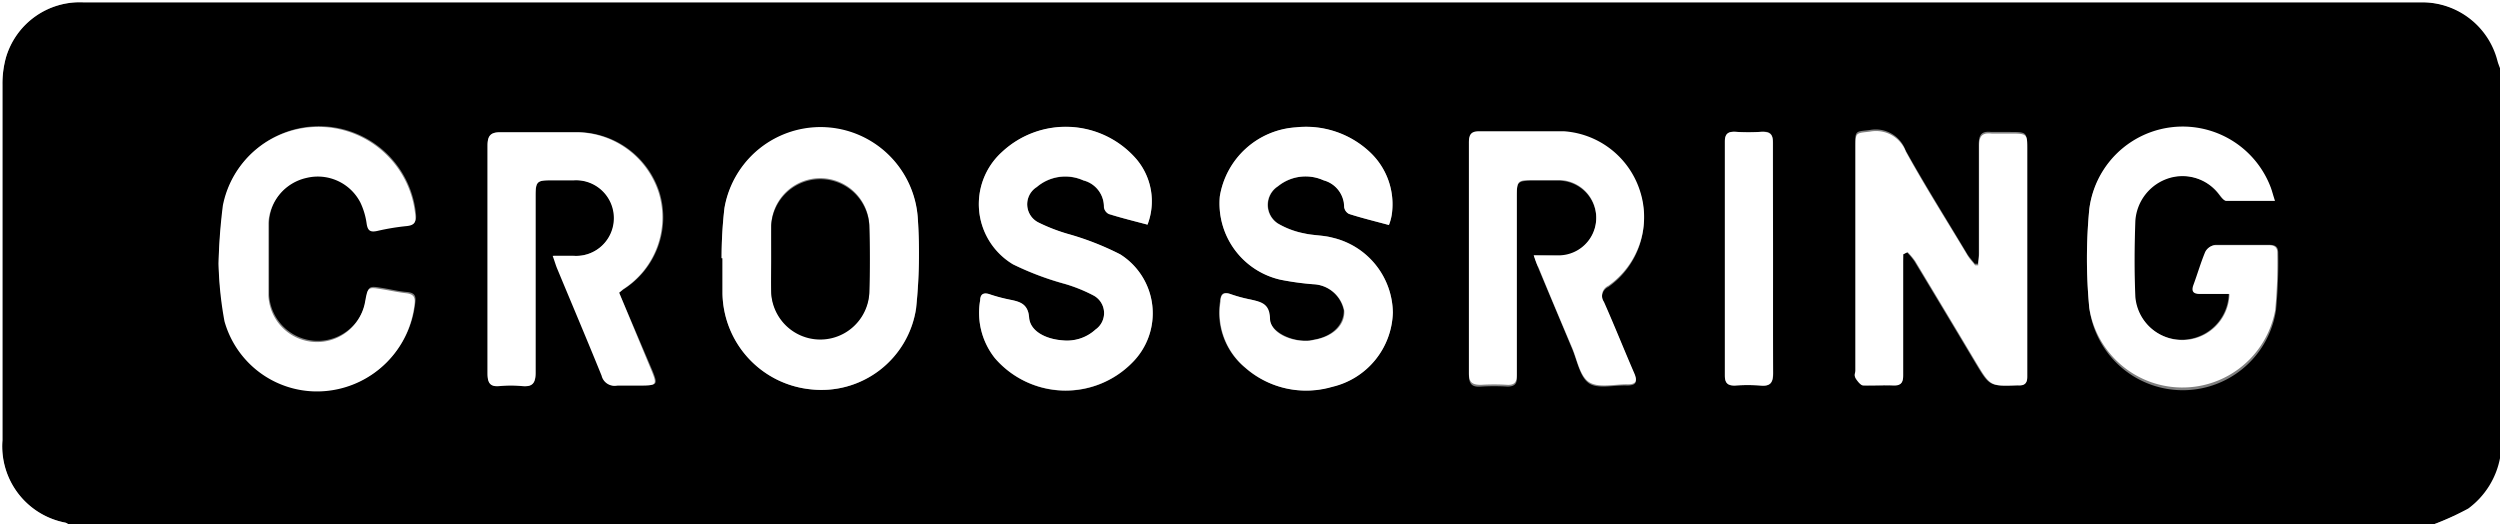 <svg xmlns="http://www.w3.org/2000/svg" viewBox="0 0 140 29.36"><rect x="0" y="0" width="140" height="29.36" fill="#808080" stroke="none"/><defs><style>.cls-1{fill:#fff;}</style></defs><title>アセット 4</title><g id="レイヤー_2" data-name="レイヤー 2"><g id="レイヤー_1-2" data-name="レイヤー 1"><path d="M136.3,29.36H3.82a.51.51,0,0,0-.16-.09A4.35,4.35,0,0,1,.13,24.66q0-10,0-19.91A5.51,5.51,0,0,1,.33,3.23,4.31,4.31,0,0,1,4.66.13h131a4.36,4.36,0,0,1,4.25,3.29c0,.14.09.27.14.4V25.66a4.58,4.58,0,0,1-1.78,2.82A15.91,15.91,0,0,1,136.3,29.36ZM106.58,14.24l.2-.12a4,4,0,0,1,.42.5q1.72,2.85,3.42,5.7c.79,1.31.79,1.31,2.29,1.26H113c.37,0,.54-.13.51-.5,0-.15,0-.29,0-.44V8.31c0-.92,0-.92-1-.92-.35,0-.7,0-1,0-.55-.06-.7.16-.7.7,0,2,0,4,0,6,0,.23,0,.45-.05.68l-.17,0c-.14-.18-.3-.35-.42-.54-1.16-1.94-2.36-3.85-3.46-5.82a1.78,1.78,0,0,0-2-1.13c-.81.1-.82,0-.82.89V20.71c0,.14,0,.32,0,.42s.28.41.44.43c.55.05,1.11,0,1.66,0s.57-.16.57-.58c0-2,0-4.07,0-6.11Zm-66.17.22h.05c0,.68,0,1.36,0,2a5.49,5.49,0,0,0,4.92,5.34A5.36,5.36,0,0,0,51.3,17.3a29.23,29.23,0,0,0,.1-5,5.46,5.46,0,0,0-10.83-.62A24,24,0,0,0,40.41,14.46Zm45.48-.16c.12.34.19.55.27.75.63,1.51,1.26,3,1.9,4.54.27.66.43,1.55.93,1.88s1.39.09,2.11.12c.5,0,.62-.16.42-.62-.57-1.34-1.11-2.7-1.7-4a.61.61,0,0,1,.25-.9,4.71,4.71,0,0,0,1.8-5.18,4.82,4.82,0,0,0-4.3-3.44c-1.58-.07-3.16,0-4.74,0-.43,0-.58.17-.57.59,0,1.11,0,2.22,0,3.33,0,3.21,0,6.41,0,9.62,0,.51.16.7.67.66a12.18,12.18,0,0,1,1.48,0c.41,0,.56-.16.53-.54,0-.17,0-.33,0-.5V11.12c0-1,0-1,1.08-1,.43,0,.86,0,1.29,0a2.11,2.11,0,0,1-.06,4.22Zm-8.11-1.7a2.84,2.84,0,0,0,.16-.56,4,4,0,0,0-1.19-3.48,5.22,5.22,0,0,0-4.18-1.42A4.62,4.62,0,0,0,68.31,11a4.38,4.38,0,0,0,3.39,4.66,15.62,15.62,0,0,0,1.82.25,1.83,1.83,0,0,1,1.73,1.48c0,.76-.57,1.4-1.57,1.61l-.36.07c-1,.09-2.21-.51-2.23-1.25s-.52-.93-1.11-1.06a8.06,8.06,0,0,1-1.07-.29c-.43-.16-.55,0-.59.41a4,4,0,0,0,1.39,3.7,5.16,5.16,0,0,0,4.85,1.08A4.4,4.4,0,0,0,78,17.5a4.37,4.37,0,0,0-3.37-4.19c-.51-.14-1.06-.12-1.58-.24a4.65,4.65,0,0,1-1.47-.55,1.24,1.24,0,0,1,0-2.09,2.45,2.45,0,0,1,2.56-.33,1.55,1.55,0,0,1,1.15,1.5.51.51,0,0,0,.27.38C76.26,12.21,77,12.39,77.78,12.6ZM34.67,16.39l.27-.2a4.77,4.77,0,0,0,2-5.4A4.86,4.86,0,0,0,32.19,7.4c-1.38,0-2.75,0-4.13,0-.55,0-.75.16-.75.74q0,6.38,0,12.76c0,.52.13.77.69.71a6.32,6.32,0,0,1,1.23,0c.59.06.77-.15.77-.75,0-3.31,0-6.62,0-9.92,0-.75.08-.84.78-.85h1.36a2.12,2.12,0,1,1,0,4.23H31c.12.33.17.52.25.71.83,2,1.68,4,2.49,6a.74.74,0,0,0,.87.55c.45,0,.9,0,1.36,0,.85,0,.88-.05.57-.82Zm29.59-3.81a3.65,3.65,0,0,0-.62-3.66,5.23,5.23,0,0,0-7.53-.4,3.93,3.93,0,0,0,.62,6.29,16.44,16.44,0,0,0,2.92,1.1,8.71,8.71,0,0,1,1.58.64,1.12,1.12,0,0,1,.12,1.91,2.36,2.36,0,0,1-1.82.61c-1-.07-1.88-.59-1.9-1.28s-.49-.9-1.07-1a9,9,0,0,1-1.13-.3c-.34-.12-.5,0-.54.33a4.08,4.08,0,0,0,.83,3.25,5.23,5.23,0,0,0,7.67.26,3.9,3.9,0,0,0-.66-6.08,15.85,15.85,0,0,0-2.95-1.15,10,10,0,0,1-1.6-.62,1.14,1.14,0,0,1-.12-2,2.46,2.46,0,0,1,2.61-.37,1.52,1.52,0,0,1,1.15,1.5.51.51,0,0,0,.27.38C62.81,12.21,63.55,12.39,64.26,12.58Zm60.55,3.88a2.64,2.64,0,0,1-5.27.14c-.06-1.41-.05-2.83,0-4.25a2.69,2.69,0,0,1,1.91-2.4,2.58,2.58,0,0,1,2.8.93c.11.14.26.35.39.35.87,0,1.74,0,2.72,0-.12-.36-.17-.59-.26-.81A5.27,5.27,0,0,0,117,11.72a29.09,29.09,0,0,0,0,5.52,5.28,5.28,0,0,0,10.46.11,28.26,28.26,0,0,0,.12-3.19c0-.37-.19-.45-.51-.45-1,0-2,0-3,0a.71.71,0,0,0-.53.38c-.25.6-.43,1.23-.66,1.85-.13.36,0,.5.35.5ZM12.24,14.76a20,20,0,0,0,.37,3.18,5.38,5.38,0,0,0,5.84,3.89A5.5,5.5,0,0,0,23.25,17c.06-.42,0-.61-.48-.65s-.89-.15-1.34-.22c-.79-.13-.79-.13-.94.67a2.73,2.73,0,0,1-5.42-.3c0-1.36,0-2.72,0-4.07a2.73,2.73,0,0,1,2.15-2.54,2.68,2.68,0,0,1,3,1.38,4,4,0,0,1,.35,1.17c.06.41.21.51.61.42a13,13,0,0,1,1.64-.27c.44,0,.52-.25.47-.66a5.45,5.45,0,0,0-10.77-.44A30.89,30.89,0,0,0,12.24,14.76Zm87.05-.33c0-2.14,0-4.27,0-6.41,0-.48-.13-.68-.63-.64a10.44,10.44,0,0,1-1.48,0c-.42,0-.58.13-.58.56q0,6.54,0,13.07c0,.42.13.61.57.58a9.62,9.62,0,0,1,1.42,0c.53.05.71-.13.71-.69C99.28,18.75,99.29,16.59,99.29,14.43Z"/><path class="cls-1" d="M140,3.82c-.05-.13-.1-.26-.14-.4A4.36,4.36,0,0,0,135.61.13H4.66A4.31,4.31,0,0,0,.33,3.23,5.51,5.51,0,0,0,.14,4.75q0,9.95,0,19.91a4.35,4.35,0,0,0,3.53,4.61.51.51,0,0,1,.16.09H0V0H140Z"/><path class="cls-1" d="M136.3,29.36a15.91,15.91,0,0,0,1.92-.88A4.58,4.58,0,0,0,140,25.66v3.7Z"/><path class="cls-1" d="M106.58,14.24v.66c0,2,0,4.07,0,6.11,0,.42-.13.6-.57.58s-1.11,0-1.66,0c-.16,0-.33-.25-.44-.43s0-.28,0-.42V8.26c0-.87,0-.79.82-.89a1.78,1.78,0,0,1,2,1.13c1.1,2,2.3,3.88,3.46,5.82.12.19.28.36.42.54l.17,0c0-.23.05-.45.05-.68,0-2,0-4,0-6,0-.54.15-.76.7-.7.35,0,.7,0,1,0,1,0,1,0,1,.92V20.64c0,.15,0,.29,0,.44,0,.37-.14.53-.51.5h-.06c-1.5.05-1.5.05-2.29-1.26q-1.7-2.85-3.42-5.7a4,4,0,0,0-.42-.5Z"/><path class="cls-1" d="M40.41,14.46a24,24,0,0,1,.16-2.82,5.46,5.46,0,0,1,10.83.62,29.23,29.23,0,0,1-.1,5,5.36,5.36,0,0,1-5.92,4.54,5.49,5.49,0,0,1-4.92-5.34c0-.68,0-1.36,0-2Zm2.78,0c0,.64,0,1.28,0,1.91a2.75,2.75,0,0,0,5.49,0q.06-1.9,0-3.81a2.75,2.75,0,0,0-5.49,0C43.17,13.23,43.19,13.85,43.19,14.46Z"/><path class="cls-1" d="M85.89,14.3h1.36a2.11,2.11,0,0,0,.06-4.22c-.43,0-.86,0-1.29,0-1.07,0-1.08,0-1.08,1v9.43c0,.17,0,.33,0,.5,0,.38-.12.56-.53.54a12.18,12.18,0,0,0-1.48,0c-.51,0-.67-.15-.67-.66,0-3.21,0-6.41,0-9.62,0-1.11,0-2.22,0-3.33,0-.42.14-.59.57-.59,1.58,0,3.16,0,4.74,0a4.82,4.82,0,0,1,4.3,3.44A4.71,4.71,0,0,1,90.07,16a.61.61,0,0,0-.25.9c.59,1.33,1.13,2.69,1.7,4,.2.46.08.64-.42.62-.72,0-1.6.21-2.11-.12s-.66-1.22-.93-1.88c-.64-1.51-1.27-3-1.9-4.54C86.08,14.85,86,14.64,85.89,14.3Z"/><path class="cls-1" d="M77.78,12.6c-.78-.21-1.52-.39-2.24-.62a.51.51,0,0,1-.27-.38,1.55,1.55,0,0,0-1.15-1.5,2.45,2.45,0,0,0-2.56.33,1.24,1.24,0,0,0,0,2.09,4.65,4.65,0,0,0,1.47.55c.52.12,1.07.1,1.58.24A4.37,4.37,0,0,1,78,17.5a4.4,4.4,0,0,1-3.41,4.17,5.16,5.16,0,0,1-4.85-1.08,4,4,0,0,1-1.39-3.7c0-.38.16-.57.59-.41a8.06,8.06,0,0,0,1.07.29c.59.13,1.09.21,1.11,1.06s1.25,1.34,2.23,1.25l.36-.07c1-.21,1.62-.85,1.57-1.61a1.83,1.83,0,0,0-1.73-1.48,15.62,15.62,0,0,1-1.82-.25A4.38,4.38,0,0,1,68.31,11a4.62,4.62,0,0,1,4.26-3.87,5.22,5.22,0,0,1,4.18,1.42A4,4,0,0,1,77.94,12,2.84,2.84,0,0,1,77.78,12.6Z"/><path class="cls-1" d="M34.67,16.39l1.82,4.38c.31.77.28.81-.57.82-.46,0-.91,0-1.36,0a.74.74,0,0,1-.87-.55c-.81-2-1.66-4-2.49-6-.08-.19-.13-.38-.25-.71h1.16a2.12,2.12,0,1,0,0-4.23H30.77c-.7,0-.78.1-.78.85,0,3.3,0,6.61,0,9.92,0,.6-.18.81-.77.75a6.32,6.32,0,0,0-1.23,0c-.56.06-.69-.19-.69-.71q0-6.37,0-12.76c0-.58.2-.75.75-.74,1.38,0,2.75,0,4.13,0a4.86,4.86,0,0,1,4.71,3.39,4.77,4.77,0,0,1-2,5.4Z"/><path class="cls-1" d="M64.26,12.58c-.71-.19-1.45-.37-2.17-.6a.51.51,0,0,1-.27-.38,1.52,1.52,0,0,0-1.15-1.5,2.46,2.46,0,0,0-2.61.37,1.14,1.14,0,0,0,.12,2,10,10,0,0,0,1.6.62,15.85,15.85,0,0,1,2.95,1.15,3.9,3.9,0,0,1,.66,6.08,5.23,5.23,0,0,1-7.67-.26,4.08,4.08,0,0,1-.83-3.25c0-.35.2-.45.54-.33a9,9,0,0,0,1.13.3c.58.12,1,.23,1.07,1s.9,1.21,1.9,1.28a2.36,2.36,0,0,0,1.82-.61,1.12,1.12,0,0,0-.12-1.91,8.71,8.71,0,0,0-1.58-.64,16.44,16.44,0,0,1-2.92-1.1,3.93,3.93,0,0,1-.62-6.29,5.23,5.23,0,0,1,7.53.4A3.65,3.65,0,0,1,64.26,12.58Z"/><path class="cls-1" d="M124.81,16.46h-1.63c-.35,0-.48-.14-.35-.5.23-.62.41-1.25.66-1.85a.71.71,0,0,1,.53-.38c1,0,2,0,3,0,.32,0,.52.08.51.45a28.26,28.26,0,0,1-.12,3.19A5.28,5.28,0,0,1,117,17.24a29.09,29.09,0,0,1,0-5.52,5.27,5.27,0,0,1,10.14-1.28c.09.22.14.45.26.81-1,0-1.85,0-2.72,0-.13,0-.28-.21-.39-.35a2.58,2.58,0,0,0-2.8-.93,2.69,2.69,0,0,0-1.91,2.4c-.05,1.42-.06,2.84,0,4.25a2.64,2.64,0,0,0,5.27-.14Z"/><path class="cls-1" d="M12.24,14.76a30.89,30.89,0,0,1,.24-3.25A5.45,5.45,0,0,1,23.25,12c.05.41,0,.61-.47.66a13,13,0,0,0-1.64.27c-.4.09-.55,0-.61-.42a4,4,0,0,0-.35-1.17,2.68,2.68,0,0,0-3-1.38,2.73,2.73,0,0,0-2.15,2.54c0,1.35,0,2.71,0,4.07a2.73,2.73,0,0,0,5.42.3c.15-.8.15-.8.94-.67.45.07.89.17,1.34.22s.54.23.48.65a5.5,5.5,0,0,1-4.8,4.81,5.38,5.38,0,0,1-5.84-3.89A20,20,0,0,1,12.24,14.76Z"/><path class="cls-1" d="M99.29,14.43c0,2.16,0,4.32,0,6.47,0,.56-.18.74-.71.69a9.62,9.62,0,0,0-1.42,0c-.44,0-.57-.16-.57-.58q0-6.53,0-13.07c0-.43.16-.58.58-.56a10.44,10.44,0,0,0,1.48,0c.5,0,.64.16.63.64C99.28,10.16,99.29,12.29,99.29,14.43Z"/><path d="M43.19,14.46c0-.61,0-1.23,0-1.84a2.75,2.75,0,0,1,5.49,0q.06,1.9,0,3.81a2.75,2.75,0,0,1-5.49,0C43.17,15.74,43.19,15.1,43.19,14.46Z"/></g></g></svg>
